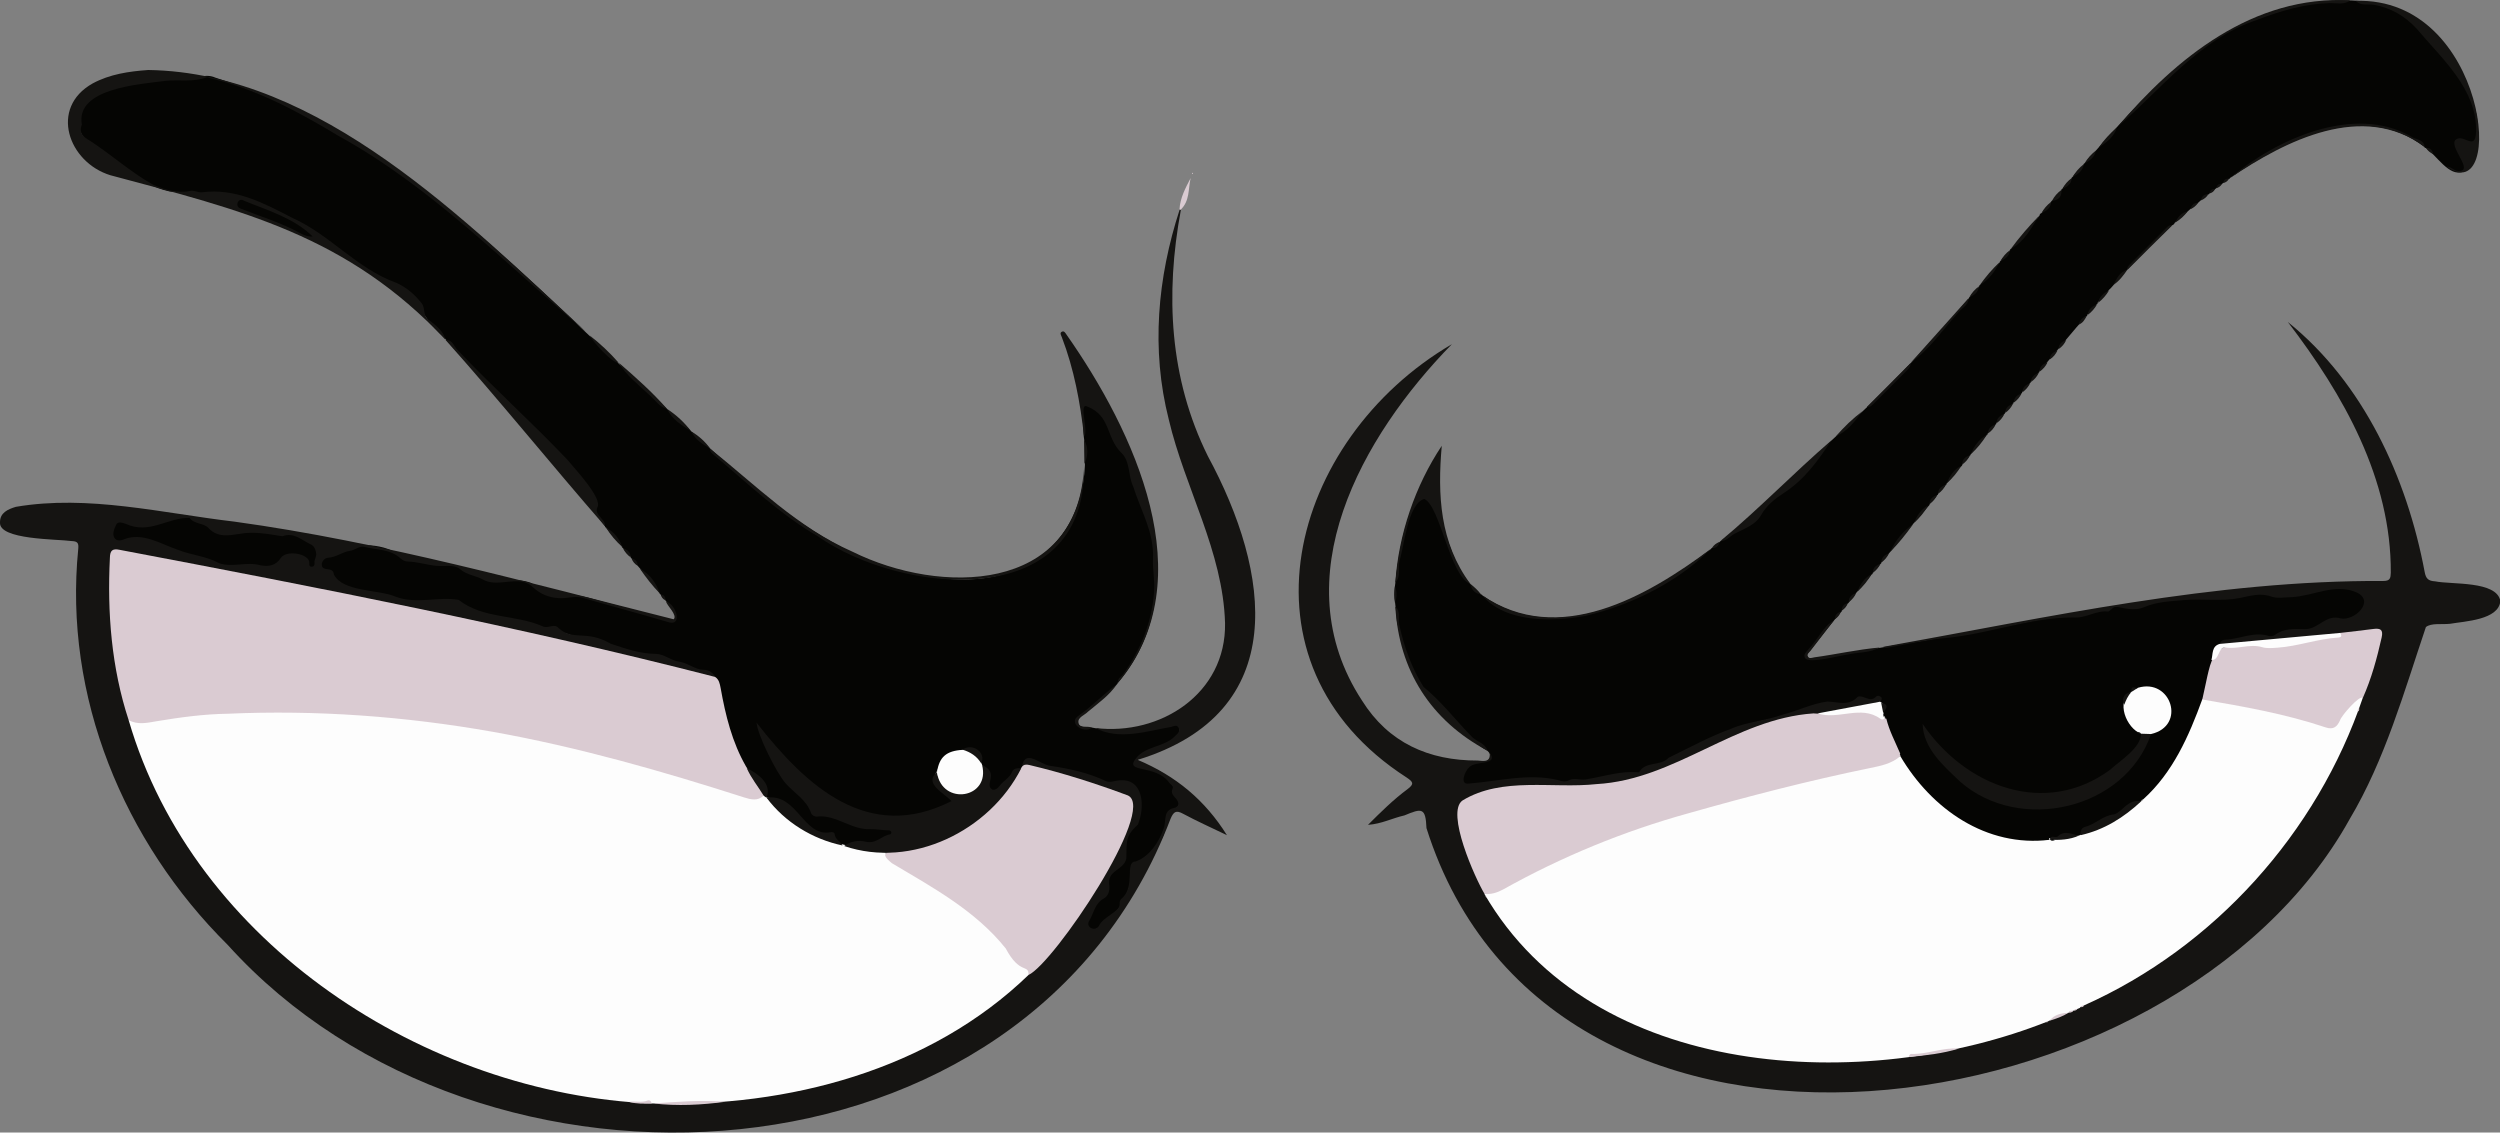 <?xml version="1.0" encoding="utf-8"?>
<!-- Generator: Adobe Illustrator 28.2.0, SVG Export Plug-In . SVG Version: 6.00 Build 0)  -->
<svg version="1.1" baseProfile="tiny" id="Layer_1" xmlns="http://www.w3.org/2000/svg" xmlns:xlink="http://www.w3.org/1999/xlink"
	 x="0px" y="0px" viewBox="0 0 1453.6 658.5" overflow="visible" xml:space="preserve">
<rect x="0" y="0" width="1453.6" height="658.5" fill="#808080" stroke="none"/>
<g>
	<path fill="#050503" d="M1192.6,117.4l0.1-0.4c2.4-1.7,5.2-4,6-7l0.4-0.1c1.5-2.5,4.7-4,5.6-6.8l0.4-0.2c1.8-2.9,5.4-4.6,6.6-7.8
		l0.4-0.2c2.7-3,5.4-6.1,8-9c34.3-38.7,73.6-79.5,128.1-84.8c19.9-2.1,43.5-1.6,57.9,14.5c15.8,17.7,35.9,36.5,34.6,62.1
		c-0.1,4.6-1.5,5.8-6.2,5.3c-14.2-4.1,3.6,12.2-2.3,16.8c-8.2,3.4-15.7-9.9-21.8-13.8c-0.4,0.1-0.7-0.1-0.7-0.5
		c-35.2-27.4-81.6-4.3-113.1,18c-0.1,0.4-0.3,0.6-0.7,0.5c-3.8,2.8-7.6,5.6-11.3,8.5c0,0.4-0.3,0.6-0.7,0.5
		c-1.7,0.9-2.7,2.6-4.3,3.5c-1.7,1.8-4.1,3.2-6.1,5.1c-2.9,2.5-5.9,5.3-9,7.9c-0.3,0.8-0.8,1.3-1.7,1.5c-9.1,8.3-17.7,17.1-26.2,26
		l0,0c-4.1,3.4-6.8,8.4-10.6,11.8c-1.7,2.8-4.7,4.5-6.4,7.3c0.1,0.4-0.1,0.7-0.5,0.7c-1.5,2.4-4,3.9-5.5,6.3
		c0.1,0.4-0.1,0.7-0.5,0.7c-7.9,8.7-15.4,18.2-22.9,26.9c-1.2,2.2-4,3.4-4.6,5.9l-0.4,0.2c-1.2,2-3.4,3.2-4.5,5.3
		c0.1,0.4-0.1,0.6-0.5,0.7c-1.2,2-3.3,3.3-4.5,5.3c0.1,0.4-0.1,0.6-0.5,0.7c-1.2,2-3.3,3.3-4.5,5.3c0.1,0.4-0.1,0.6-0.5,0.7
		c-1.2,2-3.3,3.3-4.5,5.3c0.1,0.4-0.1,0.6-0.5,0.7c-1.2,2-3.3,3.3-4.5,5.3c0.1,0.4-0.1,0.7-0.5,0.7c-1.2,2-3.3,3.3-4.5,5.3
		c0.1,0.4-0.1,0.7-0.5,0.7c-3.2,3.7-6.4,7.5-9.4,11.4l-0.1,0.5l-0.4,0.2c-1.2,2.2-4,3.4-4.5,5.8c-3.4,3-5.9,7.1-9,10.5
		c0.1,0.4-0.1,0.7-0.5,0.7c-1.2,2-3.3,3.3-4.5,5.3c0.1,0.4-0.1,0.6-0.5,0.7c-1.1,2.2-3.9,3.4-4.5,5.8c-9.7,10.6-18.6,22.5-28,33.5
		c0.1,0.4-0.1,0.6-0.5,0.7c-1.2,2-3.4,3.2-4.5,5.4c0.1,0.4-0.1,0.6-0.5,0.6c-4.4,5.7-9.7,11-13.6,16.8l-0.4,0.2
		c-1,1.6-2.6,2.7-3.5,4.3c0.1,0.4-0.1,0.7-0.5,0.7c-5.9,7.3-11.9,14.6-17.6,22c-1,1.3-2.9,2.4-1.6,4.2c1.2,1.6,3.4,0.9,5.1,0.6
		c31.2-5.2,62.4-10.1,93.5-15.6c17.5-2.8,34.9-7.3,52.4-9.6c9.2,0.8,17.6-2.4,26.1-5c19.6,0.2,38.8-7.2,58.7-5.1
		c10,2,19.8-4,29.7-2.6c10.4,2.6,20.4,1.1,30.4-1.7c8.9-2,23.9-4.8,28.3,5.7c1,3.7-1.8,7.5-7,10.4c-6.4,3.8-14.5-0.2-20.2,5.5
		c-7.1,5.3-16.6,0.2-24,5.2c-2.7,1.6-5.8,1.1-8.8,0.9c-8.2-0.5-16.1,1.4-23.7,4.1c-6.2,3.6-6.6,23.7-9.8,31.5
		c-5.4,15.6-11.9,30.6-21.5,44.1c-14.4,21-15.2,11.6-27.5,22.3c-0.7,0.8-1.3,1.7-2.3,1.8c-5.4,0.2-9.3,4.3-14.2,5.8
		c-3.8,0.6-4.8,4.2-7.4,6.1c-15.1-1.4-26.6,7.7-42.4,1.8c-42-8.6-65-42.5-73.8-80.6c-5.5,0.7-11.4-2.8-16.6,1.7
		c-1.6,1.4-3.6,1.8-5.6,1.2c-8-2.3-15.3,0.1-22.8,2.6c-11.3,4.6-24.2,5-35.6,9.5c-10,4.4-20.4,7.8-29.4,14.3
		c-5.2,2.5-11.1,3.7-15.7,7.4c-1.4,1.1-3.4,1.4-5.2,1.7c-1.3,0.2-2.9,0-3.8,0.9c-4.8,4.9-11.1,3.8-16.9,4.1c-13.5,2.7-27,6.4-40.8,3
		c-5.8-2.1-11.5,0.2-17.3,0.7c-7.8-3-30,6.3-32.7,0.2c-2.3-6.3,4.7-12.4,10.9-12.2c3.5,0.6,8-2.1,3.7-6.2
		c-13.2-7.5-21-20.6-31.8-30.6c-13.7-10.3-17-29-20.9-44.8c-0.4-7.5-2.2-14.8-0.9-22.3c0.5-7.8,7.9-61.7,20.6-46.8
		c9.9,14.9,10.7,34.1,23.1,47.6l0-0.1c1.8,2.3,3.8,4.4,6.2,6.1c0.4-0.1,0.6,0.1,0.7,0.5c42.6,30.8,97.5,1.4,133-27.1l0.2-0.4
		c2.1-0.3,3.1-2.6,4.8-3.6l0.2-0.4l0.5-0.1c8.3-6.9,19.4-9.6,25.3-19.6c2.8-4.7,8.1-7.3,12.5-10.5c11.5-7.1,17.2-19.5,26.6-28.5
		c28.1-25.6,55.1-53.2,79.8-82.6l0.1-0.5l0.4-0.2c1.5-2.4,4.1-3.9,5.5-6.3c-0.1-0.4,0.1-0.6,0.5-0.7c3.9-4.4,7.7-8.8,11.5-13.3
		c-0.1-0.4,0.1-0.6,0.5-0.7c1.5-2.4,4.1-3.9,5.5-6.4c-0.1-0.4,0.1-0.6,0.5-0.6c6.2-5.8,10.9-12.9,16.5-19.3c0.1-0.8,0.6-1.4,1.4-1.6
		C1188.6,121.5,1191.3,120,1192.6,117.4z"/>
	<path fill="#050503" d="M384.2,345.7l-0.4-0.2c-4.2-7.8-11.3-13.8-16.5-20.8l-0.4-0.2c-0.6-2.5-3.4-3.6-4.6-5.8
		c-0.4,0-0.6-0.2-0.5-0.7c-3-3.9-6.2-7.6-9.5-11.3c-0.4,0-0.6-0.3-0.5-0.7c-3.1-4-6.2-7.5-5.8-13.6c0.4-5.2-4.9-8.8-7.8-12.9
		c-5.1-7.4-11.4-13.8-17.8-20.1c-12.9-12.5-25-25.7-38.4-37.7c-8.7-8.2-16.4-17.5-24.5-26.2c-6.4-5.6-11.3-12.2-14.9-20
		c-1.8-3.9-5.5-6.7-9.5-8.4c-10.4-5.2-22-8.6-30-17.2c-17.7-13.4-54.4-38.7-76.5-36.2c-9.2-0.1-18.7-1.7-28.1-2.4
		c-18.2-3.9-30.6-18.4-46-27.6c-8.6-5.9-9.4-18.2-1.4-25C66.4,47.1,86.6,46.3,105,45.6c6.8,1.1,13.7-3.4,20.1-0.5
		c106.4,33.3,183.3,119.5,262.8,192.7l0,0c4.3,4.7,9.6,8.4,14,13l0,0c3.7,3.3,7.6,6.4,11,10l0,0c37.2,33.9,78.5,68.3,130.3,74.8
		c54.7,8.5,92.6-23.9,87.2-79.8c-0.8-5.1-0.3-10.3-1.4-15.4c-1.5-4.3,2.3-6.8,6-3.9c6.6,3.3,10,9.1,11.9,15.8
		c2.4,7.8,10.1,12.2,10.8,20.9c2.5,12.3,8.5,23.5,12,35.4c6.9,31.4,1.6,63.6-19.8,88.4l-0.1,0.5c-5.9,6.3-12.5,12.1-19.5,17.2
		c-8,5.1-2.8,9.1,4.4,8.3c13.3,2.8,26.3,2.6,39.4-0.6c3.7-0.3,9-3.6,11.7,0.2c1.6,6.7-8.1,10.1-12.9,12.4c-4.3,1.5-12,3.2-11.8,8.9
		c0.6,1.8,2.7,1.9,4.3,1.9c11.7,0.5,18,10.3,20.1,20.6c1.1,4.7-7.1,4.1-6.9,10.5c-3.5,24.8-19,17.1-21.4,36.5
		c-2,7.5-4.8,14.7-11.5,19.5c-4.2,2.2-7,10-12.5,7.1c-2.3-1.4-1.9-3.8-1-5.8c2.7-11.2,11.2-12,11.2-20c-1.3-8.7,9.8-9.9,9.6-18
		c1-4.6,0.4-11.1,3.7-14.6c8.3-6.3,8.2-28.6-5.4-26.8c-5.3,1.4-10.1,0.1-14.9-2.3c-11.3-5.1-24.1-4.4-35.3-9.8
		c-3.4-2.2-5.5,0.9-7,4.1c-7.1,2.2-9.7,13.8-17.6,13.1c-5.1-3.5,2.4-6.9-6.3-16.1c-1-7.6-2.8-8.9-10.5-7.5
		c-8,0.6-12.4,5.7-15.3,12.6c-5,9.7,16.9,14.8,6.9,19.3c-43.5,21.4-84.8-9.5-109.1-44.3c2.1,8.9,8.1,16.3,11.8,24.9
		c4.5,8.6,14.3,13.1,18.6,22c0.7,1.5,2.2,2.2,3.7,2c13,1.5,24.5,9.4,38.2,8.5c5.2-0.7,6.5,4.2,1.2,5.7c-4.4,2.4-8.8,4.2-14.2,3.4
		c-3.9-0.9-7.9,1.9-11.7,1.5c-3.9-3.5-7.8-6.5-13.5-7.5c-14-5.4-10.2-16.2-30.8-20.9c1.2-10.7-9.3-12.2-13.8-19.1
		c-6.6-13-10.6-26.8-13.3-41.1c-0.5-5.7-3.2-11.9-9.7-12.7c-6.3-1.4-12.3-4.1-18.4-6.1c-13.4-4.5-28.2-4-40.5-11.4
		c-5.4-3-11.4-1.5-16.9-3.5c-7.6-2.8-15.7-3.6-23.3-6.1c-10.5-3.6-21.7-3.7-32.1-7.4c-8.5-2.8-11-7.8-21.4-6
		c-6.3,0.6-12.6-1.2-18.9,0.5c-1.3,0.4-2.6-0.3-3.9-0.7c-7.7-2.4-15.3-5-23.5-6.1c-6.4-0.9-13.2-2.5-16.8-9.1
		c-0.8-1.4-2-2.2-3.4-2.8c-4.5-0.9-4.1-7.4,0-8.5c7-2.1,13.7-6.1,20.9-6.4c6.6-0.2,13.9,0.9,19.7,4.4c7,4.2,14.5,4.4,22,5.8
		c10.7-0.4,19.4,4.4,28.8,8.3c9.2,3.4,18.8-0.1,27.9,3.5c5,3.4,9.7,8.6,16.4,7.1c9.3-1.3,17.7,1.7,26.3,4.1c12,3.3,24.1,6.2,36,9.9
		c9.8,3,2.7-8-0.6-10.8C386.6,347.9,384.9,347.1,384.2,345.7z"/>
	<path fill="#151412" d="M387.2,349.7c6.1,1.7,10.2,15.3,0.6,11.8c-16.2-4.8-32.5-9.1-48.7-13.8c-4.8-1.5-9.2,0.4-13.8,0.1
		c-6-0.3-10.9-2.2-15.5-6.4c-7.9-7.8-20.3,0.9-29.3-4.6c-4.2-2.2-8.9-2.4-12.9-5.8c-3.6-3-9.3-1.5-14-2c-5.6-0.6-11-2.4-16.7-2.5
		c-1.4,0-3-0.9-4-1.8c-6-5.5-13.9-4.9-21-6.7c-2.9-0.8-5.4,1.9-8.5,2.3c-4.4,0.6-8,3.8-12.7,4c-1.8,0.1-3.7,2-3.6,4.2
		c0.3,4.2,6.7,0.6,7,5.5c5.3,10.4,26.1,8.6,36.1,13c12,4.5,24.7-0.3,36.5,1.8c14.1,11.1,32.8,8.4,48.7,15.3c3.2,1.8,6.7-2,9.4,1.1
		c8.6,7.8,15.9,0.7,30.3,9.1c8.5,2.8,16.9,5.8,26.2,5.9c4.8,0,9,4,13.9,4.6c4.8,0.7,8.9,4.5,13.5,4.6c3.9,0.1,5.6,1.7,7.3,4.3
		c-2.3,2-4.8,0.8-7.1,0.2c-20.5-5.4-41.1-10.2-61.6-15.3c-90.5-23.3-182.8-37.9-274.4-56.4c-6.9-1.3-7.2-0.6-7.5,6.4
		c-11.1,170.4,151.5,306.7,313.5,312c74.8,4.1,153.2-19.2,210.9-67.5c31.6-27.3,55.3-62.2,67.7-102.3c1.1-3.5,0.5-5.7-3.2-7
		c-19.7-6.7-39.4-15-60.2-17.6c1.7-11.3,10.4-1.7,16.6-0.9c11.1,1.6,22,4,32.2,8.8c2.6,1.2,4.9-0.1,7.3-0.3
		c14.9-1.9,15.7,15.4,11.4,25.7c-7.7,6.8-6.4,10.7-6.7,19.7c-1.7,7.2-11.5,6.5-9.9,15.9c0.3,3.1-0.7,6-3.3,7.4
		c-5.1,2.8-5.7,8.3-8.2,12.6c-2.8,3.8,3.1,7,5.5,3.2c2.4-5.3,11.8-8,12-12.3c0-1.2,0-2.4,0.9-3.3c8.8-7.1,1.7-21.6,8.4-21.8
		c7.9-2.7,13.6-11.3,16.2-18.9c1.9-4.4-0.6-10.7,6-12.2c3.3-0.6,3.2-3.1,1.4-5.3c-1.4-1.8-3.4-3.1-2.1-6c0.7-1.4-0.9-2.2-1.8-3.2
		c-7.9-11.4-26.9-5.3-19.4-14.5c5.7-7.3,16.6-6.2,22.9-13.1c1.3-1.1,2.9-2.7,1.7-4.7c-1-1.7-2.6-0.8-4-0.4
		c-14.3,2.5-30.6,8-44.3,0.7c37.8,4.6,76.1-20,75.4-61c-1.2-41.7-23.3-78.4-32.7-118.3c-10.4-40.8-6.6-82.4,6.3-122.1
		c0.3-0.3,0.6-0.3,0.7,0.2c-9.1,49-6.7,97.9,15.7,143.1c36.5,67.5,48.9,149-40.8,176.6c22.3,9.4,39.1,23.4,51.9,43.8
		c-9.1-4.4-17.4-8.1-25.4-12.4c-4.2-2.3-5.6-1.3-7.4,2.9C596.9,696,280,712.9,132.4,549.4c-60.5-60-95.5-144.5-86.9-230.3
		c0.3-3.2-0.3-4.4-3.8-4.5c-8.6-1.2-42.4-0.7-41.7-10.8c-0.1-5.7,4.6-7.7,9.2-9.1c42.1-7.2,85.2,3.7,127.1,8.6
		c86.5,11.9,171.9,35.8,255.5,56.8C393.8,357.3,388.1,352.6,387.2,349.7z"/>
	<path fill="#151412" d="M866.1,437.6c5.7,7.5-8.3,4.7-11.7,8.4c-2.8,2.3-5.8,10.4-0.5,9.6c17.3-1.3,34.8-6.2,52.1-2
		c2.1,0.7,4.2,1.2,6.2,0.1c3.2-1.7,6.4,0,9.7-0.5c10.3-1.6,20.4-5.2,31.1-4.1c3.7-6.8,12.4-3.3,17.2-8.5
		c11.5-5.6,23.7-12.3,36.2-16.8c9.4-4.2,20-4.6,30.1-8.3c8.7-2.1,16.9-6.4,26-7.6c6.4,0.2,12.4,2.9,17.7-2.8
		c3.5-1.2,7.1,3.8,10.7-0.1c0.8-0.8,2.3-0.4,3.1,0.6c2.6,5.9-31.7,8.1-36.9,10.3c-15.9,2.6-31.8,5.4-47,11.3
		c-20.9,9.8-40.7,22.3-63.4,27.7c-30.4,8.5-65.6-4.1-94.2,10.9c-11.1,8.3,7.8,46.2,13.5,56.2c68.3,111.7,239.5,113.3,346.4,61.3
		c85.9-37.9,147.8-119,170.3-209.2c4.7-12.9-15.9-3.4-22.5-4.9c-13.3,1.9-26.8,2.4-40.1,4c-8.4,1-16.8,2.1-25.3,2.2
		c-1.5,0-3,0.6-4-1c0.3-1.8,1.9-2.5,3.3-2.5c8.3-0.3,16.2-4.8,24.8-2.2c1.1,0.4,2.9,0.2,3.8-0.5c5.4-4.1,11.6-3.5,17.7-3.4
		c7.7,0,12.1-8.9,20.6-6.2c8.2,1.5,20.2-10.2,9.1-15.2c-12.5-5.4-24.8,2.1-37.5,2.8c-4.1,0-8.2,1-12.2-0.4
		c-6.2-2.2-12.1-0.3-18.1,0.9c-10.7,2.1-21.6,0.3-32.3,1.2c-7.9,0.7-15.9,0.9-23.5,4.2c-4.1,1.8-9.2,1.1-13.8,0.1
		c-4.3-1.3-4,0.9-6.9,2.4c-7.1-0.9-13,4.1-20.3,3.4c-25.2,0-49.4,9.7-74.5,12c-10.8,1-21.5,3.5-32.3,5.4c-1.3,0.2-2.6,0.8-3.7-0.3
		c96.3-17.3,192.5-38.8,290.8-38.3c3.9,0,4.2-1.7,4.3-4.8c0.3-54.5-27.5-103.5-59.9-145.8c44,35.4,69.3,90.5,79.6,145.4
		c0.7,3.8,2.1,5.2,6,5.4c9.9,2,35.8-0.4,38,11.4c-0.9,11.1-20.7,11.8-29.3,13.3c-4.8,0.5-10.9-0.6-14,1.9
		c-12.6,37.3-23.7,77.1-44.4,111.8c-101.6,183.2-463.6,236.5-536.7,5.1c-0.5-12.1-2.7-11.6-12.8-7.4c-7.4,1.7-13.1,4.9-21.2,5.5
		c7.6-7.6,14.8-14.7,22.9-20.7c4.2-3.1,3.3-4.3-0.4-6.8c-103.3-66.5-68.3-196.6,26.3-252c-52.5,53.6-98.8,136.1-52.3,207.2
		c15.4,24.6,38.9,35,67.3,34.9C861.8,442.3,867,443.9,866.1,437.6z"/>
	<path fill="#151412" d="M340.7,192.9c-46-38.9-89.9-84.2-143.9-113.9c-23.4-14.1-47.7-27.2-74.4-33.5c-0.8-0.2-1.7-0.8-2.4-0.5
		c-7.7,2.9-15.8,1.2-23.7,2c-14.8,2-52.6,4.2-48.7,25.5c-2,4.8,1.1,7.3,4.5,9.2c12.5,8.1,24,18.5,36.9,25.7c6.6,2.8,14,5.2,21.6,3.6
		c2.4-0.5,4.5,1.1,6.9,0.8c19.6-2.5,36,6.4,52.5,14.9c21.9,9.8,37.4,29.4,60.1,37.6c6,2.6,10.6,6.5,14.9,11.8
		c2.7,3.3,0.5,7.8,4.7,10.2c3.6,2.7,8.3,6.5,9.3,11.2c-57.2-60.8-118.4-75.2-194.8-95.6c-24.5-7.5-35.7-39.2-10.3-53.4
		c10-5.4,21.1-7,32.3-7.8C186.1,42.2,271.3,128.8,340.7,192.9z"/>
	<path fill="#151412" d="M650,397.1c-0.4-2.7,2-3.6,3.2-5.3c10.1-14.2,16.4-29.7,17.8-47.3c0.6-6.7-0.9-13.2-0.6-19.6
		c0.7-15.5-7.2-28.2-11.5-42c-3-6.2-1.7-14.5-6.7-19.4c-9.4-9-6-21.7-20.2-27.2c-5-2.3,1.2,14.9-1.7,17.4
		c-2.2-19.6-5.8-39.1-12.9-57.6c-0.4-1.1-1.3-2.4-0.2-3.1c1.5-1,2.3,0.7,3,1.7C659,250,700.6,336.9,650,397.1z"/>
	<path fill="#151412" d="M259.1,197.7c4.1-0.2,4.8,3.7,6.9,5.8c20.7,21.8,43.2,42,63.9,63.8c3.9,4.9,20.8,22.5,17.4,27.8
		c-1.9,4.4,4.8,6.5,4.5,10.9C320.6,270.2,290.7,233.1,259.1,197.7z"/>
	<path fill="#151412" d="M1422.5,96.9c2.5-0.1,4.1,2.1,6.4,2.5c10.8,0.8-5.9-14.4-0.9-18.3c4.7-3.4,11.3,7.2,11.7-4.6
		c0.5-24.9-19.9-42.3-34.7-60c-7-7.4-14.8-11.9-24.7-13.7c-3.5-0.6-7.6,0.8-10.6-2.3C1446.4-2,1457.5,122.2,1422.5,96.9z"/>
	<path fill="#151412" d="M630.2,272.9c0.6,82.9-105.4,73.3-154.6,39c-22.1-12.9-40.7-30.7-60.2-47.1c-1.2-1.1-2.8-2-2.6-4
		c26.7,21.3,51,46,82.9,60C546.8,346.1,625.8,345,630.2,272.9z"/>
	<path fill="#151412" d="M855,339.6c-11.9-4.3-17.7-45.7-26.9-49.5c-9.6,2.9-11.5,27-14.4,36.1c-0.9,4.2,1,8.9-2.4,12.6
		c1.8-28,11.6-56.5,27-79.6C835.8,287.8,837.1,315.5,855,339.6z"/>
	<path fill="#151412" d="M1064.9,256c-7.7,11.7-15.7,22.9-27.8,30.7c-5.1,3.3-9.9,7.1-13.2,12.9c-3.1,5.6-9.8,7.8-15.3,10.7
		c-2.7,1.4-4.7,4.4-8.2,4.2C1022.7,296,1043,274.9,1064.9,256z"/>
	<path fill="#151412" d="M1366.6,0.2c-3.7,2.8-8,1.5-12,1.6c-14.8,0.4-28.7,4.6-42.4,9.8c-33.7,11.3-55.6,40.3-81.2,62.4
		C1265.3,33.7,1310-2.9,1366.6,0.2z"/>
	<path fill="#151412" d="M811.3,352.7c3.3,2.9,1.5,7.1,2.3,10.6c2.8,12.8,7.1,24.9,14.1,36.1c10.6,8.6,18.9,19.7,28.5,29.4
		c2.9,2.6,7.3,3.4,8.7,7.7C831.8,418.9,813.4,389.7,811.3,352.7z"/>
	<path fill="#151412" d="M994.8,319.1c-19.2,19.3-46,32.6-72.9,39c-18.9,3.5-46.8,4.1-60.1-12C906.2,376.6,957.7,346.8,994.8,319.1z
		"/>
	<path fill="#151412" d="M1296.7,103.5c26.3-22.4,72.4-43.5,105.8-23.8c2.7,1.6,6.8,1.4,7.3,5.7C1373.8,58.8,1329,81.7,1296.7,103.5
		z"/>
	<path fill="#151412" d="M1092.8,376.5c-5.7,3.3-12.4,2.6-18.5,4.1c-4.5,0.4-23.1,5.8-24.9,1.8c-1-2,1.1-3.5,2.3-5.1
		c5.1-5.2,8.3-13,14.6-16.6c-4.5,5.9-9.1,11.8-13.6,17.7c-0.8,1-2.3,2-1.5,3.4c0.8,1.4,2.4,0.6,3.7,0.4
		C1067.5,380.5,1080.1,377.6,1092.8,376.5z"/>
	<path fill="#151412" d="M1144.6,173.4c0,4.1-3.8,5.6-5.9,8.2c-8.9,9.9-16.8,21.6-27.7,29.3C1122.2,198.4,1133.4,185.9,1144.6,173.4
		z"/>
	<path fill="#151412" d="M634.9,423.1c-5,3.8-14.2-2.9-7.7-7c7.9-5.6,14.6-12.6,22.3-18.4c-4.4,6.6-10.9,11.1-16.9,16.1
		c-2,2.1-6.2,3.3-5.5,6.5C627.8,423.8,632.3,421.8,634.9,423.1z"/>
	<path fill="#151412" d="M387.9,237.8c-4.7-1.2-7-5.4-10.4-8.2c-6.1-5.8-13.5-11.4-17.7-18.7C369.6,219.4,379.3,228,387.9,237.8z"/>
	<path fill="#151412" d="M1236.9,157c-0.3-1.5,0.7-2.5,1.6-3.4c7-7,14.1-14.1,21.1-21.1c1-1,1.9-1.8,3.5-1.5
		C1254.3,139.6,1245.6,148.3,1236.9,157z"/>
	<path fill="#151412" d="M1110.9,211.1c0.1,1.6-0.7,2.8-1.8,3.9c-6.7,6.7-13.4,13.4-20.1,20.1c-1,1-2,1.8-3.5,1.5
		C1093.9,228.1,1102.4,219.6,1110.9,211.1z"/>
	<path fill="#151412" d="M1185.6,125.5c-4.6,7.2-8.5,15-16.5,19.3C1174.1,138,1179.6,131.6,1185.6,125.5z"/>
	<path fill="#DACBD2" d="M686.5,121.9l-0.4,0.1l-0.3-0.3c0.4-6.7,3.5-12.4,6.5-18.2C690.8,109.8,691.9,116.8,686.5,121.9z"/>
	<path fill="#151412" d="M359.7,210.9c-3.7,0.5-15-12.3-16.9-15.9C348.9,199.7,354.6,205.1,359.7,210.9z"/>
	<path fill="#151412" d="M401.9,250.8c-5.4-3.5-11.1-6.8-14-13C393.3,241.3,397.9,245.6,401.9,250.8z"/>
	<path fill="#151412" d="M1082.9,239.1c-4.3,5.8-8.6,11.5-15.4,14.6C1072.1,248.3,1077.2,243.4,1082.9,239.1z"/>
	<path fill="#151412" d="M1098.9,321c3.1-6.6,7.5-12.1,13.5-16.3C1108.3,310.5,1103.9,316,1098.9,321z"/>
	<path fill="#151412" d="M372.1,330.7c5.9,3.2,9.4,8.3,11.6,14.4C379.4,340.7,375.6,335.8,372.1,330.7z"/>
	<path fill="#151412" d="M1162.6,152.5c-2.7,5.4-6.2,10.2-11.5,13.3C1154.5,161,1158.3,156.5,1162.6,152.5z"/>
	<path fill="#151412" d="M1230.9,74.1c-1.7,5.6-6.2,8.7-10.7,11.8C1223.2,81.5,1226.8,77.6,1230.9,74.1z"/>
	<path fill="#151412" d="M412.9,260.8c-4.4-2.5-8.7-5.2-11-10C406.2,253.4,409.9,256.6,412.9,260.8z"/>
	<path fill="#151412" d="M352.3,306.7c4.6,2.6,7.8,6.3,9.5,11.3C358.1,314.7,354.9,310.9,352.3,306.7z"/>
	<path fill="#151412" d="M1145.9,264.1c1.9-4.8,4.9-8.8,9.4-11.4C1152.7,256.9,1149.6,260.8,1145.9,264.1z"/>
	<path fill="#151412" d="M630.4,255.7c2.5,4.7,2.3,9.4,0.1,14.1C630.4,265.1,630.4,260.4,630.4,255.7z"/>
	<path fill="#151412" d="M1079.9,344c1.8-4.3,4.2-8.1,8.5-10.3C1086,337.5,1083.3,341.1,1079.9,344z"/>
	<path fill="#151412" d="M1131.9,281c1.8-4.3,4.2-8.1,8.6-10.3C1138.1,274.6,1135.3,278.1,1131.9,281z"/>
	<path fill="#151412" d="M1112.9,304c1.8-4.3,4.2-8.1,8.5-10.3C1119,297.5,1116.3,301.1,1112.9,304z"/>
	<path fill="#151412" d="M1228.7,165.7c2.1-3.5,3.5-7.6,8.2-8.8C1234.6,160.2,1232.2,163.5,1228.7,165.7z"/>
	<path fill="#151412" d="M811.1,340.8c1.2,3.3,1.2,6.5,0,9.8C810.5,347.4,810.5,344.1,811.1,340.8z"/>
	<path fill="#151412" d="M1198.6,110.4c0.3,4-1.7,6-5.5,6.4C1194.4,114.2,1196.3,112.1,1198.6,110.4z"/>
	<path fill="#151412" d="M1218.6,87.6c-0.7,3.7-3.3,5.8-6.5,7.3C1213.8,92,1216,89.6,1218.6,87.6z"/>
	<path fill="#151412" d="M1211.6,95.5c-0.6,3.8-3.3,5.8-6.5,7.4C1206.8,100,1208.9,97.5,1211.6,95.5z"/>
	<path fill="#151412" d="M1264.7,129.4c1.6-3.2,3.6-5.8,7.3-6.5C1270,125.5,1267.6,127.8,1264.7,129.4z"/>
	<path fill="#151412" d="M1219.9,176.1c0.7-3.7,3.3-5.7,6.4-7.3C1224.7,171.6,1222.5,174.1,1219.9,176.1z"/>
	<path fill="#151412" d="M1213.9,183.1c0.3-3.4,2.7-5,5.5-6.3C1218,179.3,1216.2,181.4,1213.9,183.1z"/>
	<path fill="#151412" d="M1204.6,103.5c-0.2,3.5-2.7,5.1-5.5,6.4C1200.4,107.3,1202.3,105.2,1204.6,103.5z"/>
	<path fill="#151412" d="M1168.6,145.5c-0.2,3.5-2.7,5-5.5,6.4C1164.5,149.3,1166.3,147.2,1168.6,145.5z"/>
	<path fill="#151412" d="M1192.6,117.4c-0.2,3.6-2.7,5.2-5.6,6.5C1188.4,121.3,1190.2,119.2,1192.6,117.4z"/>
	<path fill="#151412" d="M861.1,345.6c-3.5-0.5-5.5-2.6-6.2-6.1C857.3,341.3,859.4,343.3,861.1,345.6z"/>
	<path fill="#151412" d="M1150.6,166.5c-0.3,3.5-2.7,5.1-5.5,6.3C1146.4,170.3,1148.3,168.2,1150.6,166.5z"/>
	<path fill="#151412" d="M1155.9,252c0.1-3,2-4.4,4.5-5.3C1159.4,248.9,1157.9,250.7,1155.9,252z"/>
	<path fill="#151412" d="M1140.9,270.1c0-3.1,1.9-4.5,4.5-5.4C1144.4,267,1142.9,268.7,1140.9,270.1z"/>
	<path fill="#151412" d="M1088.9,333.1c0-3,2-4.4,4.5-5.4C1092.4,329.9,1090.9,331.7,1088.9,333.1z"/>
	<path fill="#151412" d="M1165.9,240.1c0.1-3,2-4.4,4.5-5.3C1169.4,236.9,1167.9,238.7,1165.9,240.1z"/>
	<path fill="#151412" d="M1170.9,234.1c0.1-3,2-4.4,4.5-5.3C1174.4,230.9,1172.9,232.7,1170.9,234.1z"/>
	<path fill="#151412" d="M1175.9,228.1c0.1-3,2-4.4,4.5-5.3C1179.4,224.9,1177.9,226.7,1175.9,228.1z"/>
	<path fill="#151412" d="M1180.9,222.1c0.1-3,2-4.4,4.5-5.3C1184.4,219,1182.9,220.7,1180.9,222.1z"/>
	<path fill="#151412" d="M1185.9,216.1c0-3.1,2-4.5,4.6-5.4C1189.5,212.9,1187.9,214.7,1185.9,216.1z"/>
	<path fill="#151412" d="M1196.9,203c0.1-3,2-4.4,4.5-5.3C1200.4,199.9,1198.9,201.7,1196.9,203z"/>
	<path fill="#151412" d="M1208.7,188.7c0.5-2.6,2.2-4.1,4.6-5C1212.2,185.8,1211.1,187.8,1208.7,188.7z"/>
	<path fill="#151412" d="M1160.9,246c0.1-3,2-4.4,4.5-5.3C1164.4,242.9,1162.9,244.7,1160.9,246z"/>
	<path fill="#151412" d="M1126.9,287.1c0-3,2-4.4,4.5-5.3C1130.4,283.9,1128.9,285.7,1126.9,287.1z"/>
	<path fill="#151412" d="M1121.9,293.1c0-3,1.9-4.4,4.5-5.4C1125.4,289.9,1123.9,291.7,1121.9,293.1z"/>
	<path fill="#151412" d="M1074.9,350.1c0-3,1.9-4.4,4.4-5.4C1078.4,346.9,1076.9,348.7,1074.9,350.1z"/>
	<path fill="#151412" d="M362.2,318.7c2.5,0.9,4.5,2.3,4.5,5.4C364.8,322.7,363.2,320.9,362.2,318.7z"/>
	<path fill="#151412" d="M1093.9,327c0-3,2-4.4,4.4-5.3C1097.4,323.9,1095.8,325.7,1093.9,327z"/>
	<path fill="#151412" d="M1191.8,209c0.1-2.9,2-4.3,4.5-5.2C1195.3,205.9,1193.9,207.7,1191.8,209z"/>
	<path fill="#151412" d="M1410.5,85.9c2.5,0,3.8,1.4,4.3,3.7C1413,88.8,1411.5,87.6,1410.5,85.9z"/>
	<path fill="#151412" d="M1066.9,360c0-2.4,1.3-3.7,3.5-4.3C1069.7,357.5,1068.5,359,1066.9,360z"/>
	<path fill="#151412" d="M367.2,324.7c2.2,0.5,3.6,1.8,3.5,4.2C369.1,328,367.9,326.6,367.2,324.7z"/>
	<path fill="#151412" d="M1279.7,116.5c0.5-2.3,1.8-3.7,4.3-3.5C1283,114.6,1281.6,115.8,1279.7,116.5z"/>
	<path fill="#151412" d="M999.8,315.1c-0.5,2.3-1.9,3.7-4.4,3.5C996.5,316.9,997.9,315.8,999.8,315.1z"/>
	<path fill="#151412" d="M1273.7,121.6c0.5-2.3,1.8-3.7,4.3-3.6C1276.9,119.6,1275.5,120.8,1273.7,121.6z"/>
	<path fill="#151412" d="M1070.9,355c-0.1-2.5,1.3-3.8,3.5-4.3C1073.7,352.6,1072.6,354,1070.9,355z"/>
	<path fill="#151412" d="M1292.7,106.4c0.3-1.9,1.4-2.7,3.3-2.5C1295.3,105.3,1294.2,106.1,1292.7,106.4z"/>
	<path fill="#151412" d="M1288.7,109.4c0.3-1.9,1.4-2.6,3.2-2.5C1291.3,108.2,1290.1,109,1288.7,109.4z"/>
	<path fill="#151412" d="M1284.7,112.5c0.2-1.9,1.4-2.7,3.2-2.6C1287.3,111.3,1286.2,112.1,1284.7,112.5z"/>
	<path fill="#151412" d="M384.2,345.7c2,0.2,2.8,1.4,2.6,3.3C385.4,348.3,384.5,347.2,384.2,345.7z"/>
	<path fill="#DACBD2" d="M693.2,100.5c0.9-0.2,0.1,1.4-0.1,0.4C693,100.8,693.1,100.7,693.2,100.5z"/>
	<path fill="#FDFDFD" d="M1208.7,586.3c-1.1,0.5-2.1,0.9-3.1,1.3c-0.6,1-2.2,0-2.7,1.2c-4.2,1-8.2,2.9-12,5
		c-106.4,42.4-264.6,34.8-327.8-74c20.6-7.6,39-19.7,59.4-28c58.7-24.4,121.6-35,182.4-52.2c18.2,30.9,50.1,53.2,86.9,48.7
		c-1-0.6,0-1.2,0.7-1c5.3,0.7,10.9-1.5,16.4-1.5c3.1-1.3,6.4-3.2,9.8-4.2c9.8-3.5,17.3-10.9,26.2-15.7l0,0c0.1-0.7,0.6-1,1.2-1.1
		c17.3-15.6,26.6-36.8,34.4-58.2c2.1-1.7,4.4-1.3,6.7-0.7c21.2,5.3,43.2,7.5,63.9,15.1c3.9,1.5,6.6,0.5,8.5-3.4
		c0.9-2.6,13.5-18,14.2-11.8c-26.5,78.4-86.3,145-162.1,178.8c-0.6,0.6-1.5,0.4-2.1,1C1209.5,586,1209.1,586.2,1208.7,586.3z"/>
	<path fill="#DACBD2" d="M1105,439.6c-5.1,4.5-11.5,5.7-17.8,7c-35.6,7.3-70.7,16.4-105.6,26.3c-37.5,10.4-73.5,25.2-107.5,44.2
		c-3.5,1.9-7,3-10.9,2.7c-5.4-8.9-22.8-47.6-12.8-54.4c23.1-14,52.3-6.7,78-9.5c45.7-2.6,80.3-38,126-41.1c13.5,1.3,28.8-6,40.9,2.5
		c0.6,0,1.1,0.3,1.5,0.6c1.7,7,5.1,13.3,7.9,19.9C1104.1,438.4,1105.1,438.9,1105,439.6z"/>
	<path fill="#DACBD2" d="M1373.8,405.9c-1.5-2.3-12.6,10.4-13.2,12.9c-1.7,3.8-3.9,5.7-8.5,4.1c-23.2-7.8-47.6-12.1-71.6-16.2
		c6.3-27.1,3.4-33.7,34.8-31.9c13.8,1.8,26.9-3.4,40.4-5c1.8-0.2,3.7-0.1,5-1.8c6.4-0.8,12.9-1.4,19.3-2.3c4-0.5,5.8,0.3,4.8,4.9
		C1382.1,382.6,1378.9,394.5,1373.8,405.9z"/>
	<path fill="#151412" d="M1250.7,426.8c-15,43.9-76.4,58.1-111.1,27.6c-9.6-9.2-21.3-19.2-21.7-33.5c24.8,36.6,71.4,54.4,109.1,26.6
		c5.7-5.3,18-12.7,17.8-20.9C1246.9,425.2,1248.9,425.1,1250.7,426.8z"/>
	<path fill="#FDFDFD" d="M1250.7,426.8c-1.9-0.1-3.9-0.1-5.8-0.2c-8.5-3-15.1-19.2-5.4-24.4c0.2-2.3,2.5-1.4,3.6-2.3
		C1262.4,394.1,1271.4,422.1,1250.7,426.8z"/>
	<path fill="#FDFDFD" d="M1360.7,368c0.7,1.3,1.2,2.5-1.1,2.7c-12,0.7-23.5,5.1-35.5,5.9c-2.9,0.2-6.1,0.5-8.8-0.3
		c-7.3-2.2-14.5,1.5-21.8,0.1c-3.7,0-3.2,7.9-7.7,7.3c1-3.4,0-7.9,4.8-9.3C1314.1,372.2,1337.4,370.1,1360.7,368z"/>
	<path fill="#FDFDFD" d="M1095.9,417.5c-0.7,1-1.7,1.1-2.6,0.4c-11.3-8.2-24.4,0.9-36.5-3.1c12.1-2.3,24.2-4.5,36.4-6.8
		c3.4,2,2.2,4.7,1.8,7.7c0.3,0.5,0.9,0.9,1.2,1.4L1095.9,417.5z"/>
	<path fill="#151412" d="M1245,465.9c-10.1,9.4-21.5,16.6-35.2,19.7c-0.3-2.2,0.3-4.2,2.5-4.8c6-1.5,10.4-6.7,17-7.3
		C1234.5,471.8,1236.9,464.5,1245,465.9z"/>
	<path fill="#151412" d="M1208.9,485.8c-5.4,2.5-11.4,2.7-17.1,2.5c0.4-3.3,3.4-0.7,4.7-2C1200.5,482.4,1204.8,485.3,1208.9,485.8z"
		/>
	<path fill="#151412" d="M1239.2,402.5c-2,2.1-3.1,4.7-4.1,7.3C1233.4,406,1235.2,402.8,1239.2,402.5z"/>
	<path fill="#151412" d="M1095,414.7c-0.4-2-0.8-4-1.2-6C1099.3,409.7,1096.1,412.4,1095,414.7z"/>
	<path fill="#151412" d="M1243.1,399.9c-1.2,0.8-2.4,1.5-3.6,2.3C1238.6,398.1,1241.7,400.3,1243.1,399.9z"/>
	<path fill="#151412" d="M1242.8,425.7c0.8,0,1.6,0,2,0.9C1243.9,426.8,1243.2,426.5,1242.8,425.7z"/>
	<path fill="#151412" d="M1095.8,416.7c-0.6,0-1-0.2-0.9-1C1095.2,416,1095.5,416.4,1095.8,416.7z"/>
	<path fill="#151412" d="M1095.9,417.5c0-0.3,0-0.6-0.1-0.8c0.3,0.4,0.6,0.8,0.9,1.2C1096.4,417.7,1096.2,417.6,1095.9,417.5z"/>
	<path fill="#151412" d="M1246.1,464.9c-0.4,0.4-0.8,0.7-1.2,1.1C1245.1,465.3,1245.5,464.9,1246.1,464.9z"/>
	<path fill="#FDFDFD" d="M1104.7,438.7c-0.2-0.4-0.7-0.6-0.1-0.9C1104.9,438,1104.9,438.4,1104.7,438.7z"/>
	<path fill="#FDFDFD" d="M379.9,641.6c-0.3,0-0.7,0-1,0C247.6,636,112.6,548.7,74.8,418.7c58.8-6,118.3-8.8,177,0
		c61.5,7.5,121.2,24.2,180,43.2c3.8,1.2,7.5,1.5,11.3,0.2c1.4-0.2,2.3,0.4,2.7,1.7l0,0c12.1,12.1,26,21.6,42.5,26.8
		c8.5,2.2,17.7,2.6,26.3,5.2c5.1,6.7,13,9.7,20,13.7c16.2,9.3,31.4,20.1,44.8,33.1c6.4,5.8,9.8,14.5,17.1,19.2
		c2.2,0.9,2.7,2.7,1.7,4.9C540.7,622.4,457.9,643.9,379.9,641.6z"/>
	<path fill="#DACBD2" d="M444,462.6c-3.4,3.3-7.4,2.3-11.2,1.1c-48-15.4-96.6-29.3-146.3-38.2c-50.9-9-102.6-12.8-154.2-10.5
		c-13.8,0.2-27.7,2.1-41.5,4.4c-5.2,0.9-10.8,2.2-16-0.7c-10-30.4-12.5-62.6-10.9-94.4c0.1-4.2,1.4-5.5,5.7-4.6
		c116,22,231.9,44.5,346.2,73.9c2.3,1.5,2.7,3.9,3.2,6.4c2.8,15.8,6.7,31.7,14.8,45.7C437,451.4,442.7,455.7,444,462.6z"/>
	<path fill="#DACBD2" d="M598,566.9c0.3-6.6-5,0.1-13.2-15.4c-17.6-22-42.5-35.5-66.2-49.6c-19.3-15.7,37.2,6.6,75.5-55.9
		c1.1-1.6,2.6-1.6,4.4-1.2c19.5,4.6,38.5,10.7,57.3,17.7C673.1,470.5,612.6,560.3,598,566.9z"/>
	<path fill="#151412" d="M593.8,446.7c-18.3,36.4-63.7,58.6-103,45.2c3.8-2.9,8.6-3.5,12.6-2.5c6.1,1.5,9.3-3.7,14.3-4.3
		c1.3-1.1,0.1-2.6-1.4-2.3c-3.5-0.1-7-0.8-10.4-0.7c-10.9,0.4-19.4-8.1-30-7.4c-1.6,0.5-3.8-0.5-4.3-1.9
		c-2.6-7.7-9.7-11.6-14.7-17.2c-5.4-6.1-16.4-28.1-17-35.4c28.9,37,64.9,70.2,113.3,45.6c-4-4.6-16.2-10.1-8.6-16.6
		c4.4,14.1,25.2,16,25.6-1.2c0-1.1-0.4-2.3,0.6-3.3c10.7,4.7,1.2,11.3,6.1,14.4c1.6,0.5,3.3-0.7,4.5-2.4c2.1-2.8,5.7-4.4,7.1-8
		C589.4,446.6,591.7,446.6,593.8,446.7z"/>
	<path fill="#FDFDFD" d="M571,444.7c5.1,19.6-23.2,24.1-26.2,4.5c1.2-9,5.4-12.7,15-13.2C566.6,435.9,568.8,438.7,571,444.7z"/>
	<path fill="#151412" d="M489.9,491.6c-17.5-3.7-33.5-13.5-44.2-27.8c18-2.6,21.3,23,37.1,20.1c1.1-0.3,2.4,0.1,2.5,1.1
		C485.6,488.1,488.6,489.2,489.9,491.6z"/>
	<path fill="#151412" d="M444,462.6c-3.2-5.3-7.3-10.2-9.8-16c6.5,3.2,14.8,9.1,11.5,17.2C445.1,463.5,444.5,463.1,444,462.6z"/>
	<path fill="#151412" d="M570.5,443.8c-2.5-4.1-6.2-6.5-10.8-7.9C565,431.7,573.7,437.4,570.5,443.8z"/>
	<path fill="#151412" d="M433.9,445.7c-0.2-0.3-0.5-0.7-0.7-1C433.4,445,433.6,445.4,433.9,445.7z"/>
	<path fill="#050503" d="M183.9,322.6c-0.2,0.9-0.5,2-0.9,3.1c-0.5,1.3,0.6,3.5-1.5,3.8c-2.4,0.2-1.4-2.1-1.8-3.3
		c-1.6-4.6-13.4-6.3-16.4-1.8c-3.1,4.7-7.3,5.1-11.8,4.3c-7.9-2.3-16.4,1.4-24-1.2c-7.6-4.2-16.4-4.7-24.3-7.9
		c-10-3.4-20.3-10.3-31.2-6c-1.7,0.8-4.4,1.1-5.5-0.9c-1.4-2.4,0-5.3,1-7.5c0.9-2.1,3.4-1.4,5.4-0.7c14,6.5,24.3-3.6,37.3-3.4
		c2.8,3.8,8.2,2.9,11,5.9c5.4,5.8,12,4.3,18.2,3.4c8.3-1.6,16.9,0.2,24.8,1.4c6.6-2.5,11,2.1,16,4.5
		C182.7,317.2,183.7,319.6,183.9,322.6z"/>
	<path fill="#DACBD2" d="M379.9,641.6c14-1,27.9-2.1,41.9-1C407.9,642.5,393.9,643.2,379.9,641.6z"/>
	<path fill="#DACBD2" d="M365.8,640.7c3.5-0.7,7.2,0.6,10.7-0.8c1.2-0.5,2.2,0.4,2.4,1.7C374.5,641.8,370.1,641.9,365.8,640.7z"/>
	<path fill="#DACBD2" d="M1109.8,614.6c0.2-0.8,0.6-1.8,1.5-1.8c9.4,0.3,18.3-3.9,27.7-3.1C1129.4,612.6,1119.6,613.7,1109.8,614.6z
		"/>
	<path fill="#DACBD2" d="M1191.7,593.5c2.8-3.7,6.9-4.4,11.1-4.7C1199.4,591,1195.6,592.3,1191.7,593.5z"/>
	<path fill="#DACBD2" d="M1202.9,588.8c0.5-1.2,1.6-1.3,2.7-1.2C1204.9,588.5,1204,588.9,1202.9,588.8z"/>
	<path fill="#DACBD2" d="M1370.8,413.8c-0.2-0.9,0.2-1.6,0.9-2.1C1371.9,412.6,1371.7,413.4,1370.8,413.8z"/>
	<path fill="#DACBD2" d="M1209.8,585.6c0.4-0.8,1.1-1.2,2-0.9C1211.3,585.4,1210.6,585.7,1209.8,585.6z"/>
	<path fill="#DACBD2" d="M1205.8,587.6c0.4-0.8,1.1-1.1,2-0.9C1207.3,587.4,1206.6,587.7,1205.8,587.6z"/>
	<path fill="#DACBD2" d="M1208.7,586.3c0.3-0.2,0.6-0.4,1-0.6C1209.4,585.9,1209.1,586.1,1208.7,586.3z"/>
	<path fill="#DACBD2" d="M1189.7,594.4c0.4-0.2,0.8-0.4,1.2-0.7C1190.7,594.3,1190.3,594.6,1189.7,594.4z"/>
	<path fill="#DACBD2" d="M863.8,520.7c0.2,0.5,0.5,0.9,0.7,1.4C863.9,521.8,863.8,521.3,863.8,520.7z"/>
	<path fill="#050503" d="M181.8,137.5c-3,0.2-5.3-0.9-7.4-2c-11-6.1-23-9.6-34.5-14.2c-3.7-1.3-1.4-6.8,2-4.6
		C155.7,122.4,170.8,126.7,181.8,137.5z"/>
	<path fill="#050503" d="M1192.1,488.3c1-0.7,1.8-0.5,2.6,0.3C1193.8,488.7,1192.9,489.2,1192.1,488.3z"/>
</g>
</svg>
